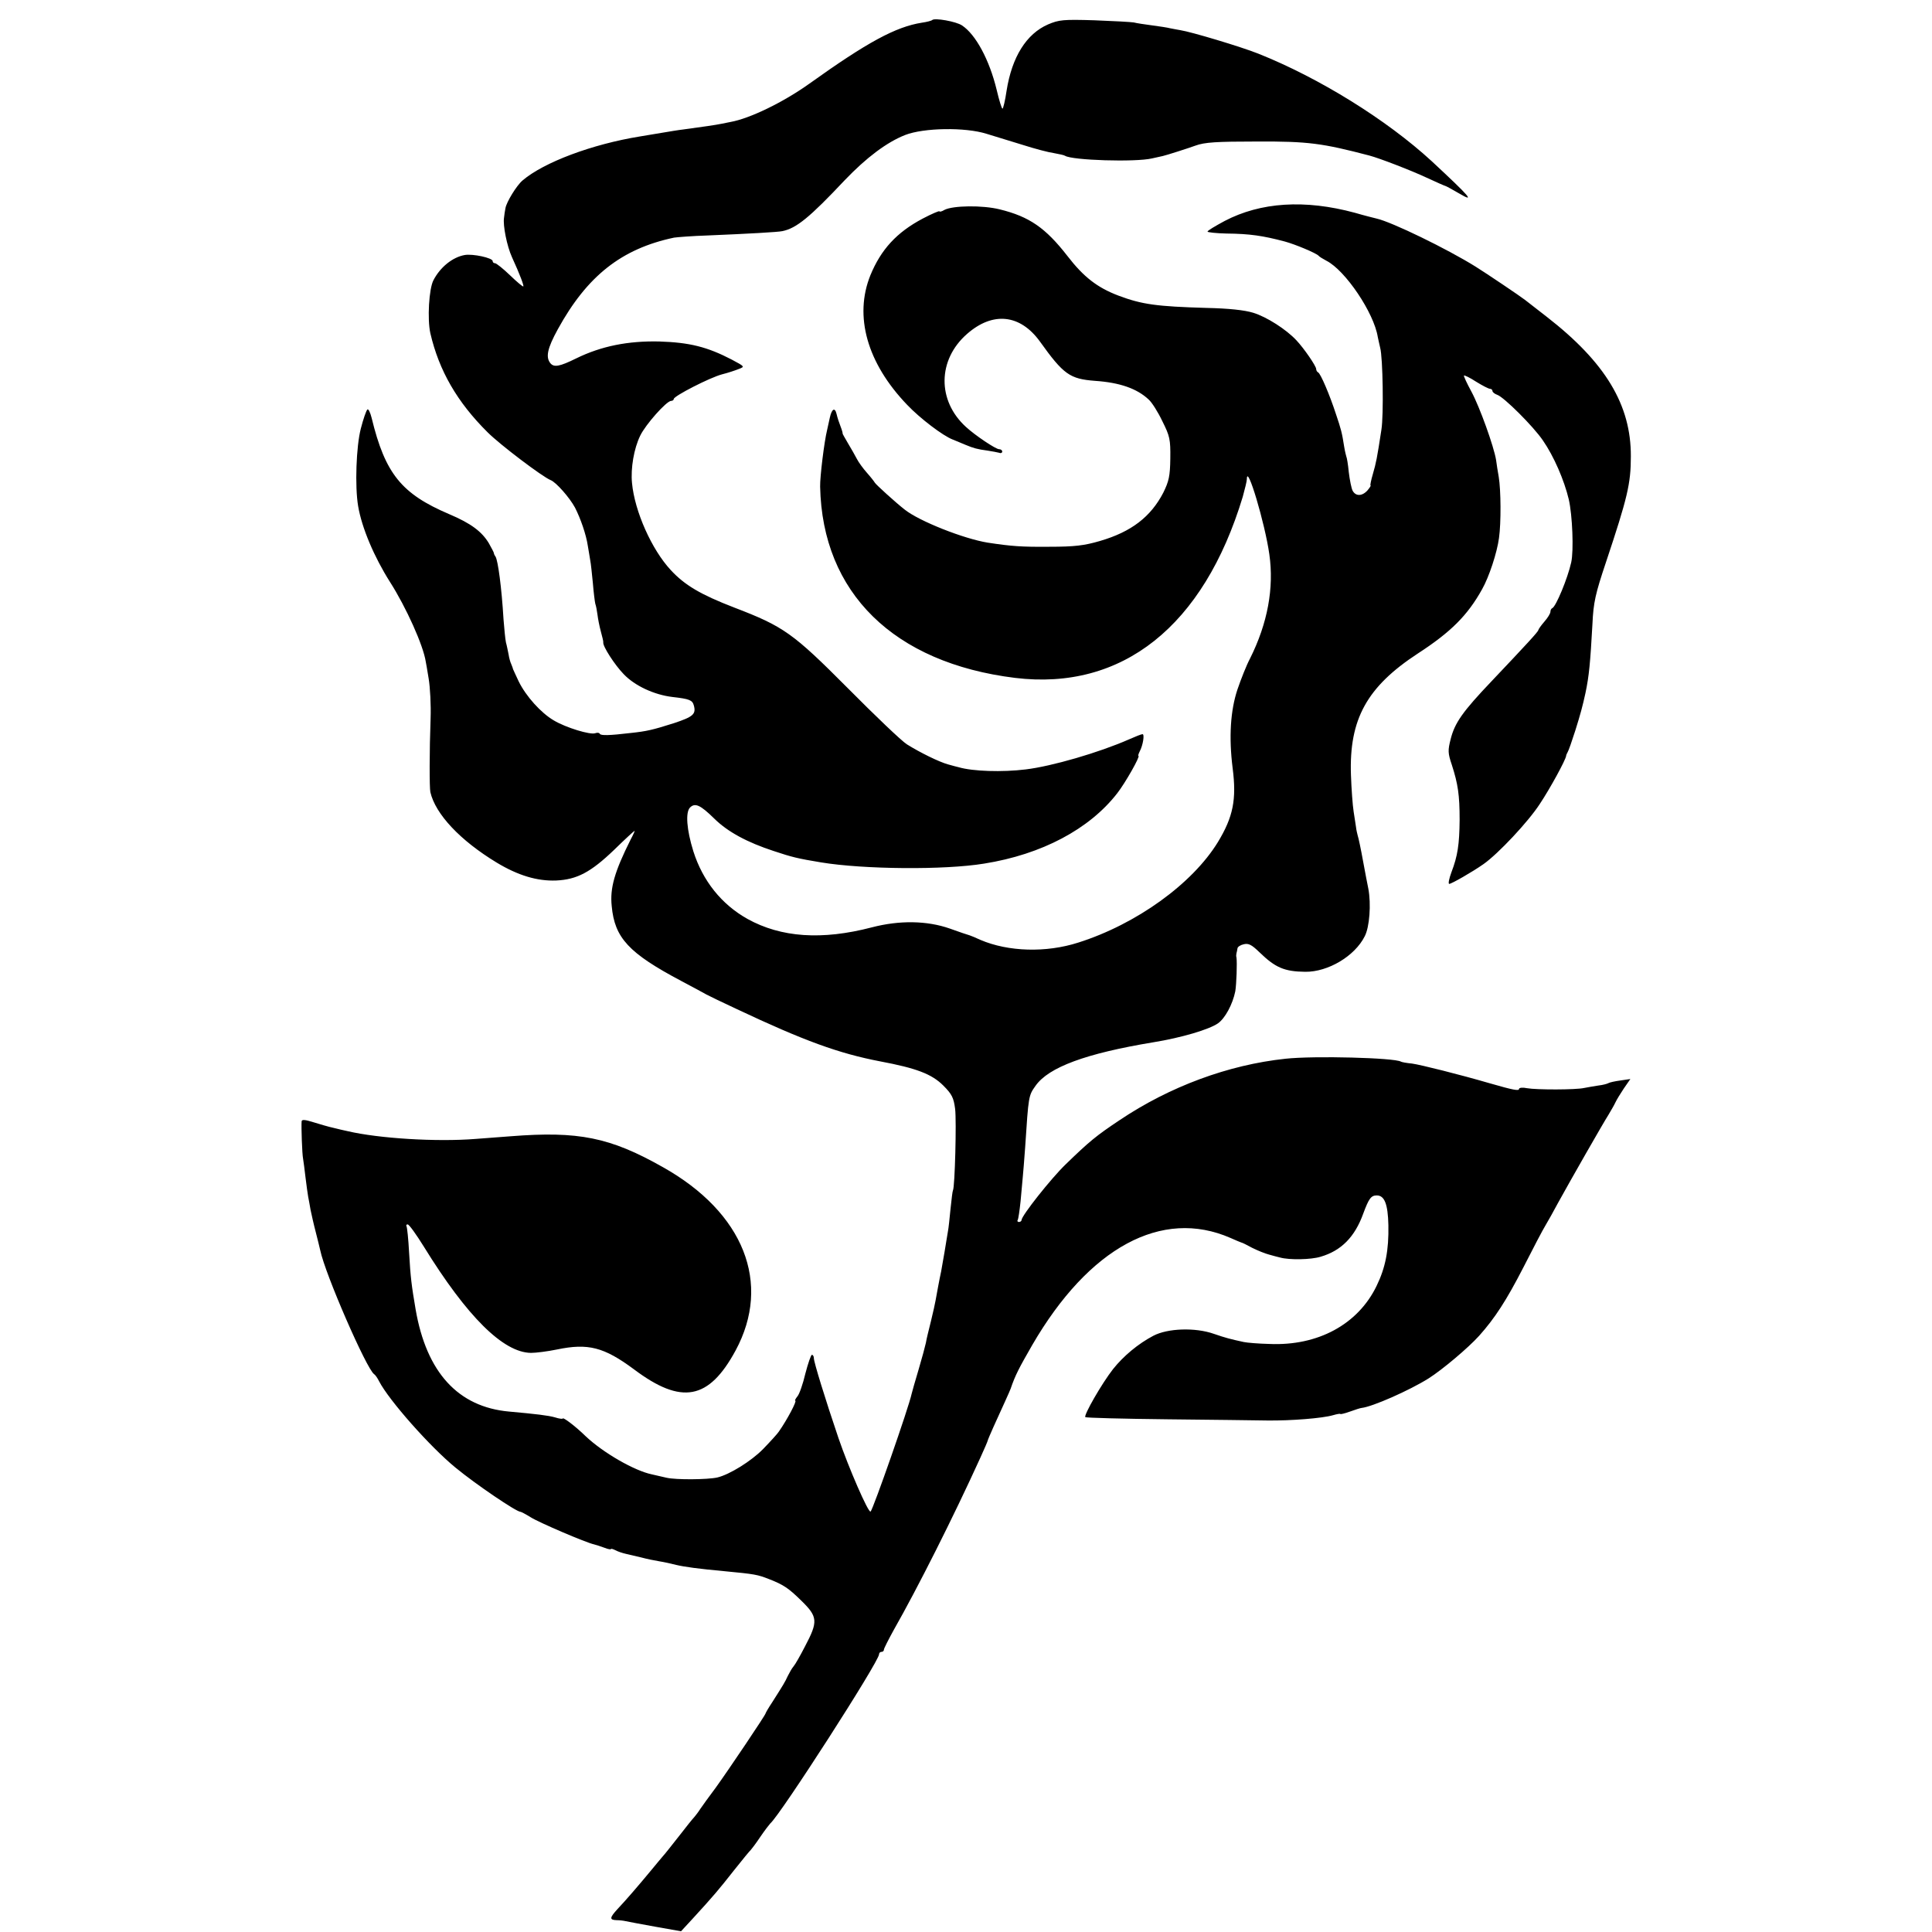 <?xml version="1.0" standalone="no"?>
<!DOCTYPE svg PUBLIC "-//W3C//DTD SVG 20010904//EN"
 "http://www.w3.org/TR/2001/REC-SVG-20010904/DTD/svg10.dtd">
<svg role="presentation" version="1.0" xmlns="http://www.w3.org/2000/svg"
 width="800pt" height="800pt" viewBox="0 0 800 800"
 preserveAspectRatio="xMidYMid meet">
<g transform="translate(0,800) scale(0.1,-0.1)"
fill="#000000" stroke="none">
<path d="M3860 7917 c-3 -3 -22 -8 -43 -11 -108 -17 -226 -81 -465 -252 -109
-78 -248 -145 -327 -159 -11 -2 -29 -6 -40 -8 -19 -4 -73 -12 -155 -23 -19 -2
-60 -9 -90 -14 -30 -5 -71 -12 -90 -15 -198 -32 -398 -107 -486 -182 -25 -21
-67 -90 -71 -115 -2 -10 -5 -28 -6 -40 -5 -31 12 -117 33 -163 33 -72 50 -118
47 -121 -2 -2 -27 19 -55 46 -29 28 -57 50 -62 50 -6 0 -10 4 -10 9 0 13 -82
31 -116 25 -50 -9 -101 -50 -129 -104 -19 -35 -26 -162 -13 -220 36 -155 111
-285 237 -410 52 -52 228 -185 261 -198 23 -9 79 -73 101 -114 23 -45 46 -111
53 -158 3 -19 8 -46 10 -60 3 -14 7 -56 11 -95 3 -38 8 -77 10 -85 3 -8 7 -29
9 -45 2 -17 8 -48 14 -70 6 -22 11 -42 10 -45 -3 -15 47 -93 85 -132 46 -48
126 -85 201 -94 71 -8 83 -13 89 -35 10 -36 -3 -47 -81 -73 -91 -29 -115 -34
-179 -41 -93 -11 -124 -11 -129 -4 -2 5 -11 6 -19 3 -20 -8 -122 23 -172 53
-53 31 -115 100 -145 161 -12 26 -23 49 -24 52 0 3 -4 12 -7 20 -4 8 -9 26
-11 40 -3 14 -7 36 -11 50 -3 14 -7 57 -10 95 -8 134 -23 243 -33 260 -4 5 -7
12 -7 15 0 3 -10 21 -21 41 -29 48 -74 82 -164 120 -197 84 -265 167 -321 398
-6 24 -14 40 -18 35 -5 -5 -17 -40 -27 -79 -19 -73 -25 -239 -11 -321 15 -89
66 -210 132 -314 67 -105 138 -263 148 -330 1 -3 6 -34 12 -70 6 -36 10 -110
8 -165 -5 -135 -5 -287 -1 -305 21 -91 123 -200 275 -292 88 -53 167 -77 246
-74 86 4 143 34 240 127 45 44 83 79 85 79 1 0 -6 -17 -17 -37 -66 -132 -86
-200 -78 -275 12 -132 71 -195 288 -310 46 -24 93 -50 104 -56 11 -6 67 -33
125 -60 280 -132 423 -184 595 -217 149 -28 213 -52 261 -100 36 -36 43 -51
49 -97 6 -50 -1 -323 -9 -337 -2 -3 -6 -38 -10 -76 -4 -39 -8 -81 -11 -95 -2
-14 -9 -52 -14 -85 -6 -33 -12 -69 -14 -80 -7 -31 -19 -98 -23 -120 -2 -11
-10 -49 -19 -85 -9 -36 -19 -76 -21 -90 -3 -14 -16 -63 -30 -110 -14 -47 -27
-92 -29 -101 -12 -57 -159 -477 -170 -488 -9 -8 -92 184 -133 304 -55 162
-102 315 -102 331 0 8 -4 14 -8 14 -4 0 -16 -35 -27 -77 -10 -43 -25 -86 -33
-95 -8 -10 -12 -18 -9 -18 8 0 -33 -78 -68 -128 -5 -8 -35 -41 -65 -72 -49
-50 -139 -106 -190 -118 -41 -9 -171 -10 -210 -1 -25 6 -52 12 -61 14 -72 15
-201 89 -274 158 -43 42 -95 81 -95 73 0 -2 -14 -1 -32 5 -28 8 -79 14 -190
24 -211 19 -342 162 -387 423 -17 100 -21 131 -27 235 -3 56 -8 105 -11 110
-2 4 0 7 5 7 6 0 36 -42 67 -92 179 -290 329 -439 444 -440 20 0 68 6 107 14
129 27 195 10 319 -82 197 -148 310 -127 421 78 150 278 34 571 -301 759 -219
124 -350 150 -630 128 -55 -4 -120 -9 -145 -11 -163 -13 -402 2 -530 32 -14 3
-41 9 -60 14 -19 4 -56 15 -82 23 -35 11 -48 12 -49 4 -2 -21 2 -137 6 -155 2
-10 6 -45 10 -77 4 -33 9 -69 11 -80 2 -11 7 -36 10 -55 4 -19 13 -60 21 -90
8 -30 16 -65 19 -77 20 -98 192 -492 223 -513 5 -3 14 -16 21 -30 41 -79 211
-271 316 -357 85 -70 252 -183 269 -183 3 0 22 -10 43 -23 35 -22 229 -105
262 -112 8 -2 27 -8 43 -14 15 -6 27 -8 27 -5 0 2 8 0 18 -5 11 -6 30 -12 43
-15 13 -3 42 -10 64 -15 22 -6 56 -13 75 -16 19 -3 51 -10 70 -15 34 -8 91
-16 200 -26 126 -12 137 -14 185 -33 59 -23 80 -37 132 -88 70 -68 71 -87 16
-191 -19 -37 -40 -74 -47 -82 -7 -8 -17 -26 -24 -40 -12 -26 -17 -34 -64 -108
-16 -24 -28 -45 -28 -47 0 -6 -152 -232 -206 -307 -27 -36 -56 -76 -64 -88 -8
-13 -20 -28 -25 -34 -6 -6 -35 -42 -65 -81 -30 -38 -59 -75 -65 -81 -5 -6 -28
-33 -50 -60 -53 -64 -104 -123 -138 -159 -33 -36 -34 -45 -4 -46 12 0 29 -2
37 -4 8 -2 63 -12 123 -23 l107 -19 48 52 c88 96 108 120 171 200 35 44 66 82
70 85 3 3 22 28 40 55 19 28 38 52 41 55 42 36 450 670 450 700 0 6 5 10 10
10 6 0 10 4 10 9 0 5 19 42 41 82 99 174 247 468 358 712 17 37 31 70 31 72 0
2 11 28 24 57 30 66 69 151 71 158 19 56 35 86 89 180 235 405 537 568 821
444 22 -10 42 -18 45 -19 3 0 23 -10 45 -22 22 -11 54 -24 70 -28 17 -5 37
-10 45 -12 39 -11 129 -9 168 3 86 25 142 82 177 179 23 62 32 75 56 75 32 0
46 -36 48 -123 2 -104 -12 -176 -49 -252 -77 -159 -243 -249 -444 -240 -44 1
-92 5 -106 8 -55 12 -75 17 -124 34 -77 27 -191 23 -250 -8 -63 -33 -124 -84
-167 -138 -47 -60 -122 -191 -115 -199 3 -3 156 -7 339 -9 182 -2 370 -4 417
-5 95 -1 225 9 270 22 17 5 30 7 30 5 0 -2 18 2 40 10 22 8 44 15 48 15 45 5
197 72 277 122 57 36 165 127 210 177 66 74 113 147 183 283 40 79 81 157 91
173 10 17 34 59 53 95 50 91 186 329 209 365 10 17 23 39 28 50 5 11 21 37 35
58 l27 39 -41 -6 c-23 -3 -45 -8 -50 -11 -5 -3 -24 -8 -42 -10 -18 -3 -44 -7
-58 -10 -35 -8 -198 -8 -237 -1 -18 4 -33 2 -33 -3 0 -9 -23 -5 -120 23 -127
37 -287 77 -323 82 -22 2 -43 6 -46 8 -26 16 -359 25 -478 12 -236 -25 -480
-115 -688 -255 -96 -64 -124 -87 -223 -183 -60 -58 -182 -212 -182 -230 0 -4
-5 -8 -11 -8 -5 0 -8 4 -5 8 3 5 8 40 12 78 3 38 8 83 9 99 2 17 6 73 10 125
14 214 14 213 43 254 54 77 209 134 487 180 117 19 232 53 269 79 29 21 60 78
71 132 5 29 8 120 5 140 -2 6 -1 13 0 18 1 4 3 12 4 19 0 7 12 15 26 18 20 5
33 -2 65 -33 66 -64 103 -80 190 -81 94 -1 205 65 246 147 20 38 27 133 15
197 -3 14 -13 66 -22 115 -9 50 -19 97 -22 105 -2 8 -6 24 -7 35 -2 11 -6 40
-10 65 -4 25 -9 93 -11 151 -8 231 66 365 277 503 137 89 206 158 266 266 29
51 62 152 70 212 9 64 8 198 -1 253 -4 22 -9 54 -11 70 -9 56 -68 220 -102
283 -19 35 -33 65 -31 67 2 2 25 -9 51 -26 26 -16 51 -29 57 -29 5 0 10 -4 10
-9 0 -5 9 -12 20 -16 27 -9 149 -130 189 -189 45 -65 88 -164 107 -244 15 -65
21 -212 10 -261 -15 -67 -63 -182 -78 -189 -5 -2 -8 -9 -8 -15 0 -7 -11 -25
-25 -41 -14 -16 -25 -32 -25 -35 -1 -7 -48 -58 -193 -211 -121 -127 -153 -173
-170 -240 -12 -47 -12 -58 5 -108 25 -78 32 -123 32 -227 -1 -102 -8 -149 -34
-217 -10 -27 -14 -48 -9 -48 9 0 95 49 142 82 61 43 185 175 233 249 42 63
107 182 109 199 0 3 3 10 6 15 4 6 18 46 32 90 21 67 30 100 42 155 15 71 20
125 29 287 4 88 12 124 56 255 89 267 103 325 103 438 1 214 -106 390 -348
578 -44 34 -84 65 -90 70 -19 15 -160 110 -205 138 -117 73 -347 185 -410 199
-8 2 -49 12 -90 24 -207 56 -390 44 -539 -34 -39 -21 -71 -40 -71 -44 0 -3 35
-7 78 -8 98 -1 151 -9 242 -33 44 -12 130 -48 140 -59 3 -4 18 -13 33 -21 78
-40 196 -215 212 -315 2 -11 7 -31 10 -45 11 -39 15 -279 5 -340 -18 -118 -22
-137 -35 -182 -8 -27 -12 -48 -10 -48 3 0 -3 -9 -12 -20 -22 -25 -49 -26 -62
-2 -5 9 -12 44 -16 77 -3 32 -8 61 -10 64 -1 3 -6 22 -9 41 -9 58 -13 73 -34
135 -26 80 -64 169 -74 173 -4 2 -8 8 -8 14 0 12 -50 85 -82 119 -42 45 -123
97 -179 114 -36 11 -101 18 -194 20 -204 6 -266 14 -364 51 -87 33 -144 77
-211 164 -91 117 -158 163 -280 193 -72 18 -194 16 -229 -2 -11 -7 -21 -9 -21
-6 0 3 -31 -10 -69 -30 -108 -57 -173 -128 -217 -235 -68 -169 -14 -363 152
-536 53 -56 149 -129 189 -144 14 -6 37 -15 53 -22 34 -14 48 -18 92 -24 19
-3 41 -7 48 -9 6 -3 12 0 12 5 0 6 -6 10 -13 10 -14 0 -99 57 -137 92 -120
109 -118 278 4 385 107 94 220 82 302 -31 98 -137 124 -155 228 -163 103 -7
174 -32 222 -77 13 -11 39 -52 57 -90 31 -62 34 -75 33 -155 -1 -73 -6 -94
-29 -141 -52 -100 -132 -162 -262 -200 -65 -19 -105 -24 -210 -24 -115 -1
-156 2 -255 17 -99 16 -284 89 -344 137 -36 28 -121 105 -124 112 -2 4 -16 22
-32 40 -16 18 -35 44 -42 58 -7 14 -24 43 -37 65 -13 22 -23 40 -22 40 1 0 -2
13 -8 28 -6 15 -14 39 -17 53 -7 29 -20 21 -28 -16 -3 -14 -8 -36 -11 -50 -12
-48 -30 -195 -29 -235 9 -440 305 -730 807 -792 444 -54 781 214 943 750 9 33
17 65 17 73 0 68 75 -183 93 -311 20 -140 -7 -286 -80 -432 -14 -26 -37 -84
-52 -128 -29 -87 -36 -197 -20 -325 17 -131 2 -203 -61 -307 -106 -173 -338
-340 -578 -416 -134 -43 -290 -38 -405 11 -19 9 -39 17 -45 19 -5 1 -43 14
-82 28 -94 33 -208 35 -323 5 -207 -54 -376 -42 -515 35 -107 60 -185 157
-224 280 -28 90 -33 161 -14 181 21 21 43 11 101 -46 56 -55 136 -98 246 -134
75 -25 99 -31 196 -47 176 -29 511 -32 675 -5 239 38 436 143 551 291 33 42
97 155 88 155 -2 0 0 8 5 18 14 26 21 72 12 72 -5 0 -30 -10 -57 -22 -123 -54
-318 -111 -427 -124 -97 -12 -219 -8 -277 9 -8 2 -28 7 -45 12 -36 10 -114 48
-170 83 -22 14 -132 119 -245 233 -226 227 -265 255 -469 333 -140 54 -206 93
-264 156 -78 84 -149 242 -160 360 -6 61 8 143 34 196 22 46 109 144 128 144
6 0 11 4 11 8 0 12 150 89 200 102 24 6 54 16 69 22 26 10 25 10 -29 39 -102
53 -175 71 -300 75 -129 3 -240 -19 -344 -70 -69 -34 -92 -38 -107 -20 -20 25
-13 61 31 141 121 220 263 333 481 379 13 2 76 7 139 9 168 7 293 14 310 18
58 12 113 57 258 211 90 94 174 157 250 187 77 30 248 33 337 5 33 -10 101
-31 150 -46 50 -16 107 -31 129 -34 21 -4 42 -8 46 -11 30 -19 291 -27 360
-11 19 4 40 9 45 10 11 2 111 34 135 43 38 14 87 17 255 17 212 1 270 -7 465
-58 42 -11 174 -62 238 -92 41 -19 75 -34 77 -34 2 0 28 -14 57 -31 68 -40 46
-15 -113 133 -188 173 -468 346 -719 446 -73 29 -277 90 -322 97 -13 2 -32 6
-43 8 -11 3 -45 8 -75 12 -30 4 -64 9 -75 12 -11 2 -84 6 -163 9 -130 4 -147
2 -192 -17 -90 -39 -150 -135 -172 -275 -6 -41 -14 -74 -17 -74 -3 0 -14 35
-24 78 -30 124 -87 230 -144 267 -24 16 -113 32 -123 22z"/>
</g>
</svg>
